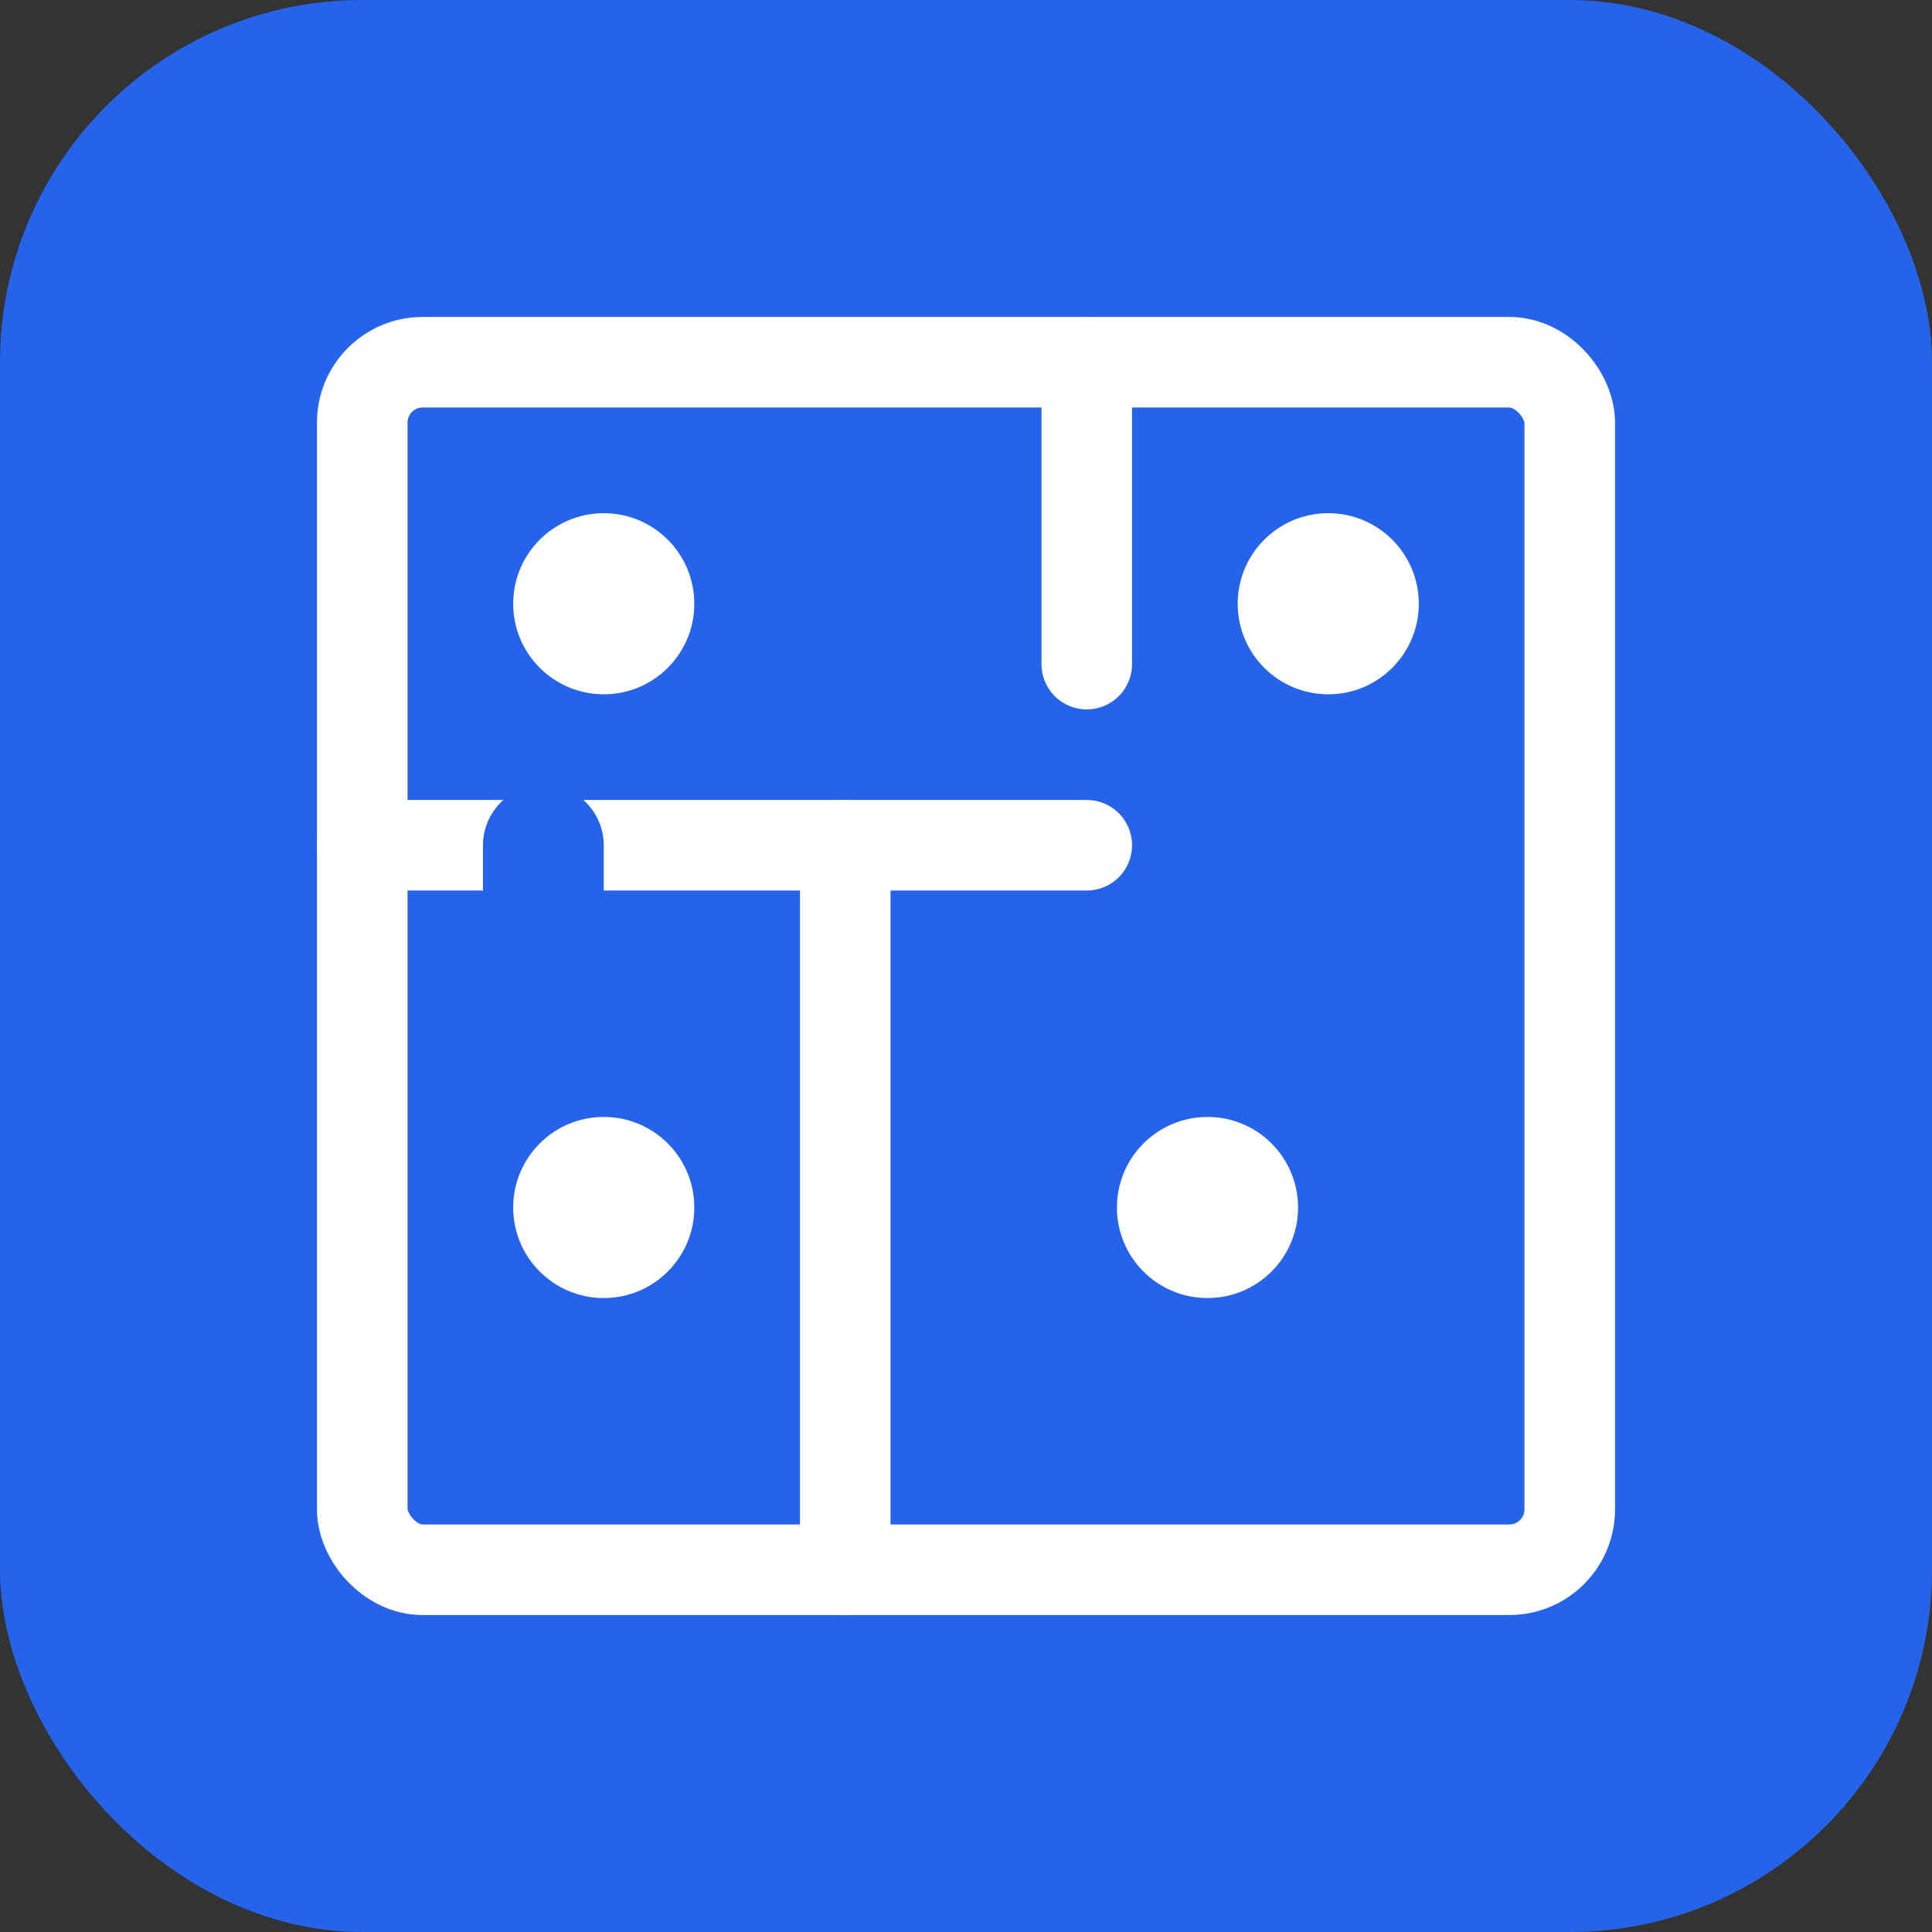<svg xmlns="http://www.w3.org/2000/svg" viewBox="0 0 32 32">
  <rect x="0" y="0" width="32" height="32" fill="#333333" stroke="none"/>
  <!-- Background -->
  <rect width="32" height="32" rx="6" fill="#2563eb"/>

  <!-- Building floor plan icon -->
  <g fill="none" stroke="white" stroke-width="1.5" stroke-linecap="round" stroke-linejoin="round">
    <!-- Outer walls -->
    <rect x="6" y="6" width="20" height="20" rx="1"/>

    <!-- Interior walls -->
    <line x1="6" y1="14" x2="18" y2="14"/>
    <line x1="14" y1="14" x2="14" y2="26"/>

    <!-- Door gaps -->
    <line x1="18" y1="6" x2="18" y2="11" stroke="white"/>
    <line x1="9" y1="14" x2="9" y2="19" stroke="#2563eb" stroke-width="2"/>

    <!-- Room indicator dots -->
    <circle cx="10" cy="10" r="1.5" fill="white" stroke="none"/>
    <circle cx="22" cy="10" r="1.5" fill="white" stroke="none"/>
    <circle cx="10" cy="20" r="1.5" fill="white" stroke="none"/>
    <circle cx="20" cy="20" r="1.5" fill="white" stroke="none"/>
  </g>
</svg>
